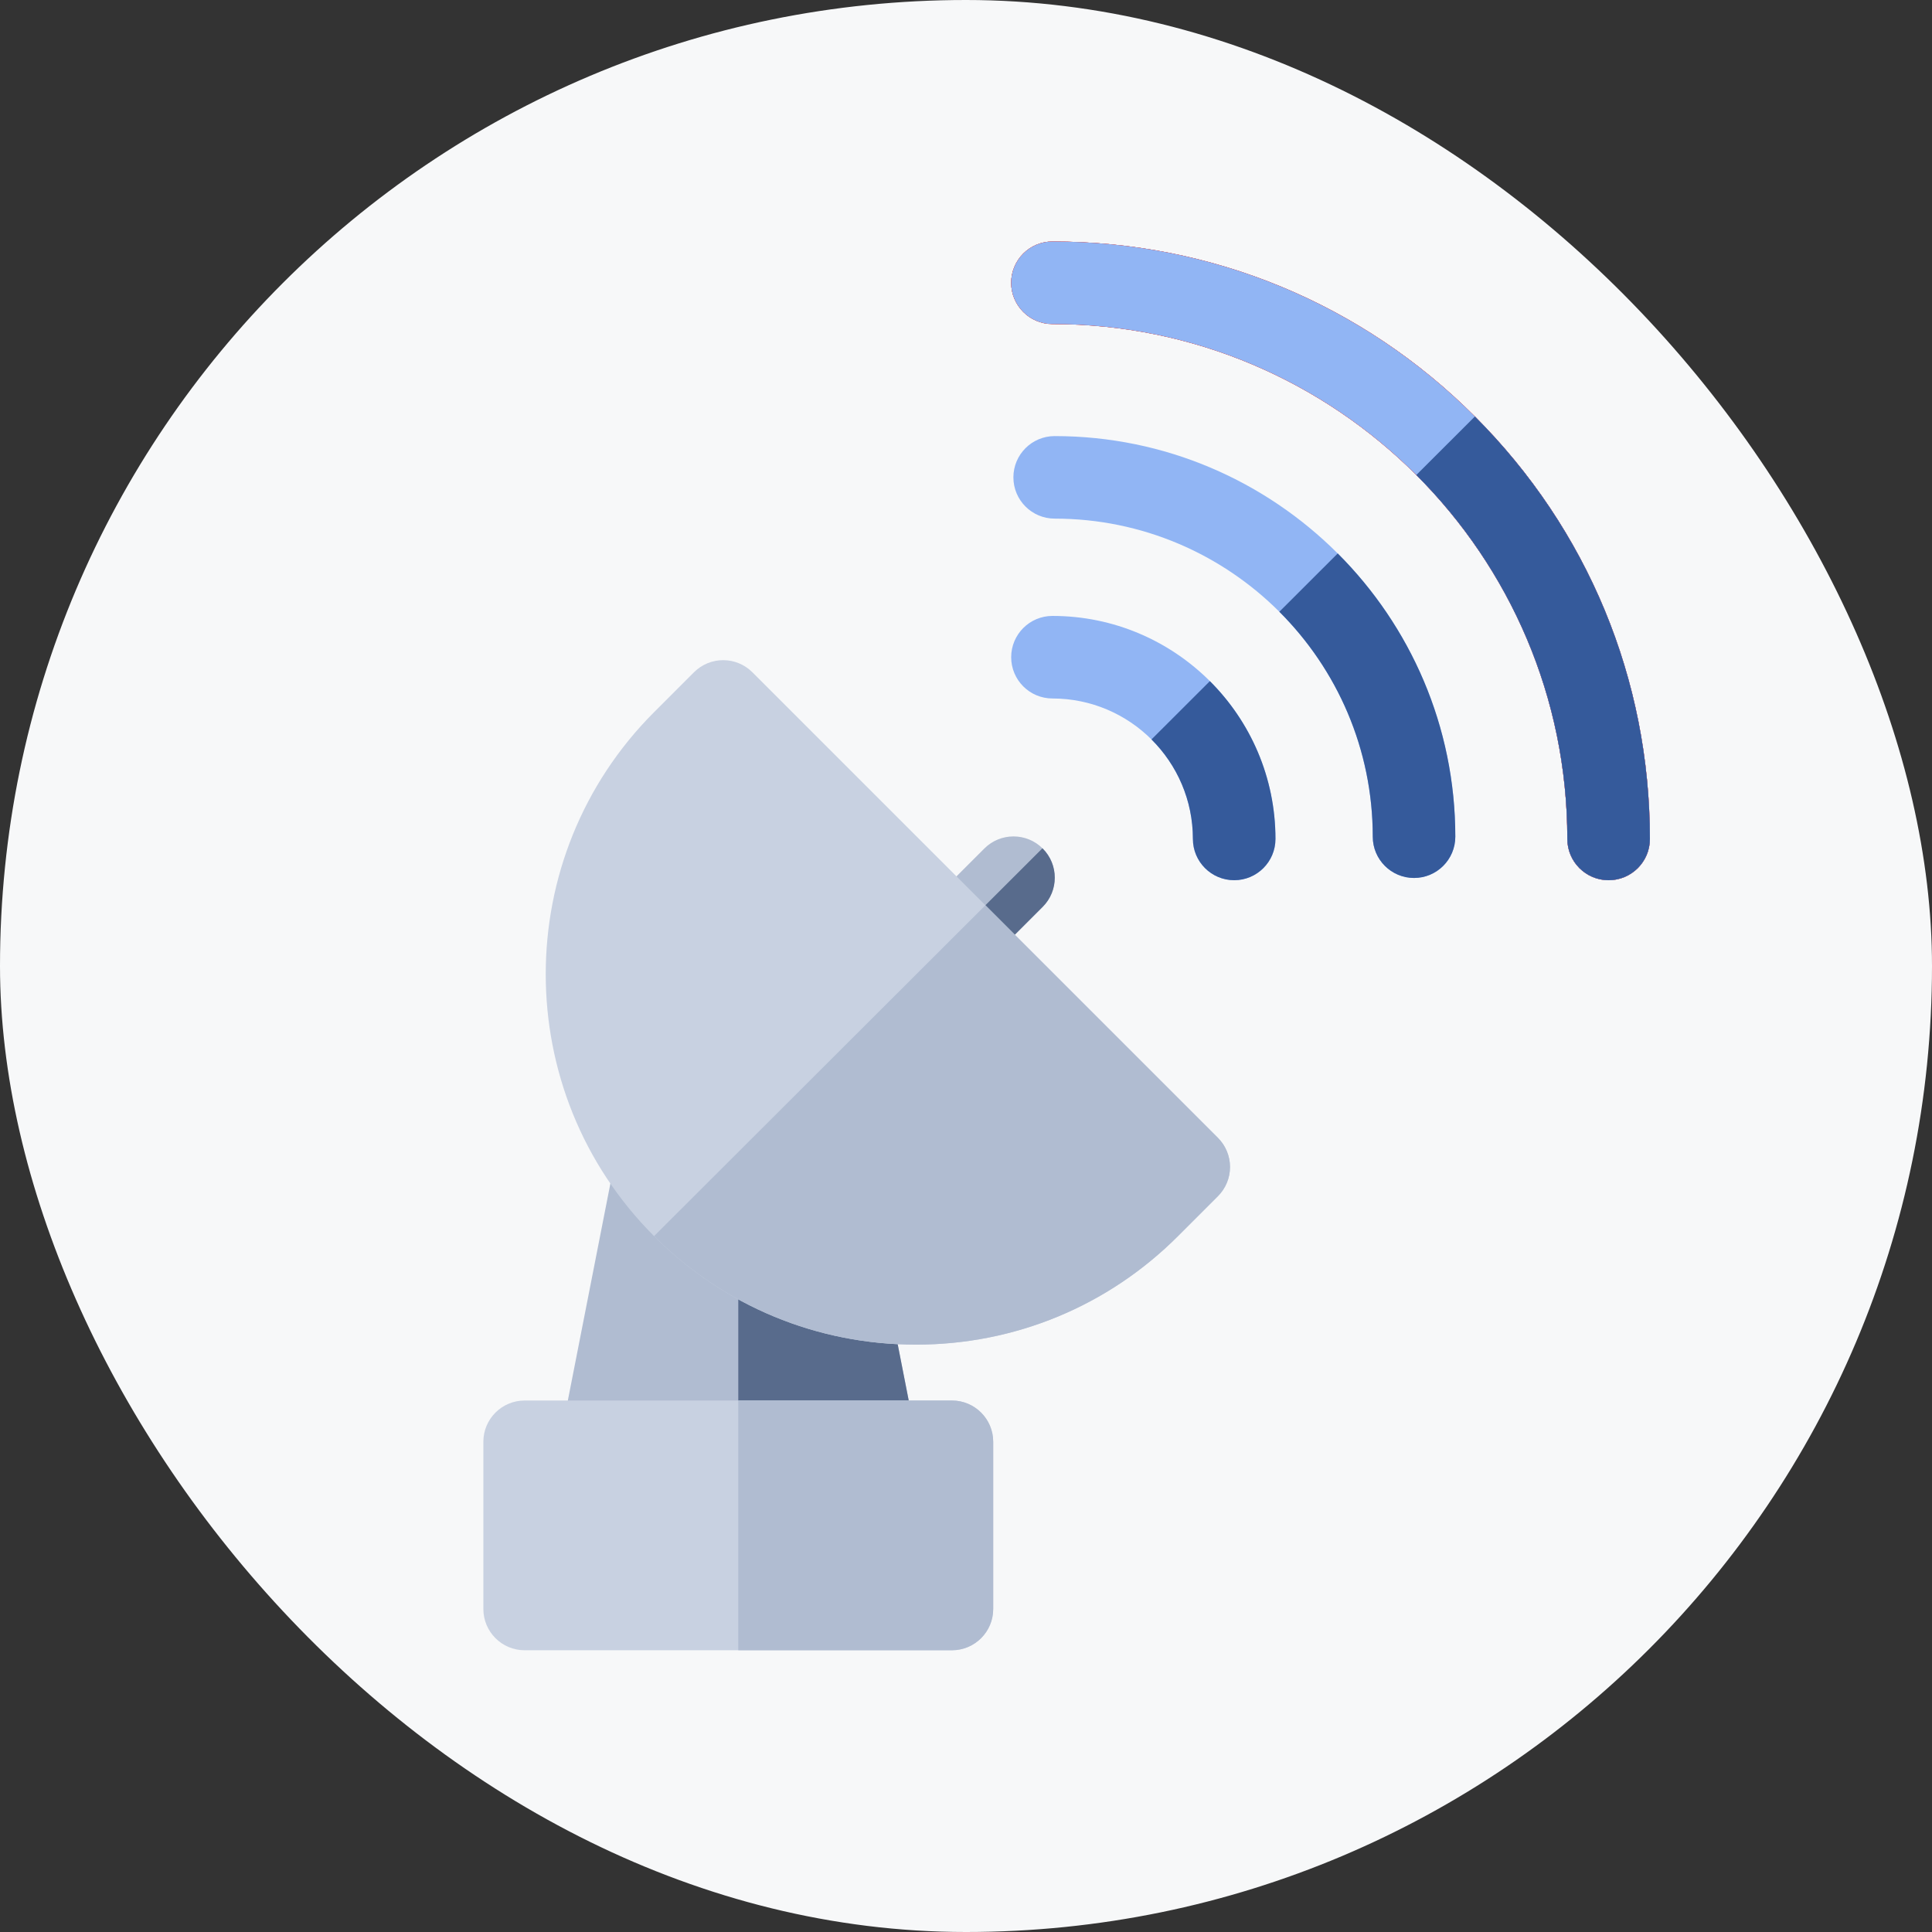 <svg width="96" height="96" viewBox="0 0 96 96" fill="none" xmlns="http://www.w3.org/2000/svg">
<rect x="0" y="0" width="96" height="96" fill="#333333" stroke="none"/>
<g id="fi_4282209">
<rect width="96" height="96" rx="48" fill="#F7F8F9"/>
<g id="Group">
<path id="Vector" d="M45.505 71.383L42.203 54.541C42.014 53.579 41.17 52.885 40.19 52.885H33.179C32.199 52.885 31.355 53.579 31.167 54.541L27.864 71.383C27.747 71.985 27.904 72.608 28.294 73.081C28.683 73.554 29.264 73.829 29.877 73.829H43.492C44.105 73.829 44.686 73.554 45.076 73.081C45.465 72.608 45.623 71.985 45.505 71.383Z" fill="#B0BCD1"/>
<path id="Vector_2" d="M42.203 54.541C42.014 53.579 41.171 52.885 40.19 52.885H36.685V73.829H43.492C44.105 73.829 44.686 73.554 45.076 73.081C45.465 72.608 45.623 71.985 45.505 71.383L42.203 54.541Z" fill="#586B8C"/>
<path id="Vector_3" d="M39.944 56.08C39.419 56.08 38.895 55.879 38.494 55.479C37.693 54.678 37.693 53.379 38.494 52.578L48.911 42.162C49.711 41.361 51.01 41.361 51.811 42.162C52.612 42.963 52.612 44.261 51.811 45.062L41.394 55.479C40.994 55.879 40.469 56.08 39.944 56.08Z" fill="#B0BCD1"/>
<path id="Vector_4" d="M38.494 55.479C38.895 55.879 39.419 56.08 39.944 56.08C40.469 56.08 40.994 55.879 41.394 55.479L51.81 45.062C52.611 44.261 52.611 42.963 51.81 42.162C51.807 42.158 51.802 42.155 51.798 42.151L38.474 55.457C38.481 55.464 38.487 55.472 38.494 55.479Z" fill="#586B8C"/>
<path id="Vector_5" d="M47.301 69.591H26.068C24.936 69.591 24.018 70.509 24.018 71.642V79.949C24.018 81.082 24.936 82 26.068 82H47.301C48.433 82 49.352 81.082 49.352 79.949V71.642C49.352 70.509 48.434 69.591 47.301 69.591Z" fill="#C8D1E1"/>
<path id="Vector_6" d="M61.326 43.737C60.193 43.737 59.275 42.819 59.275 41.686C59.275 37.838 56.144 34.707 52.296 34.707C51.163 34.707 50.245 33.789 50.245 32.656C50.245 31.524 51.163 30.605 52.296 30.605C58.406 30.605 63.376 35.576 63.376 41.686C63.376 42.819 62.458 43.737 61.326 43.737Z" fill="#91B5F4"/>
<path id="Vector_7" d="M70.262 43.626C69.13 43.626 68.212 42.708 68.212 41.575C68.212 32.86 61.121 25.77 52.406 25.77C51.274 25.77 50.355 24.852 50.355 23.719C50.355 22.587 51.274 21.669 52.406 21.669C63.383 21.669 72.313 30.599 72.313 41.575C72.313 42.708 71.395 43.626 70.262 43.626Z" fill="#91B5F4"/>
<path id="Vector_8" d="M79.931 43.737C78.799 43.737 77.88 42.819 77.88 41.686C77.88 27.579 66.403 16.102 52.296 16.102C51.163 16.102 50.245 15.183 50.245 14.051C50.245 12.918 51.163 12 52.296 12C60.225 12 67.68 15.088 73.287 20.695C78.894 26.302 81.982 33.757 81.982 41.686C81.982 42.819 81.064 43.737 79.931 43.737Z" fill="#DD4E4E"/>
<g id="Group_2">
<path id="Vector_9" d="M79.931 43.737C78.799 43.737 77.88 42.819 77.88 41.686C77.88 27.579 66.403 16.102 52.296 16.102C51.163 16.102 50.245 15.183 50.245 14.051C50.245 12.918 51.163 12 52.296 12C60.225 12 67.68 15.088 73.287 20.695C78.894 26.302 81.982 33.757 81.982 41.686C81.982 42.819 81.064 43.737 79.931 43.737Z" fill="#DD4E4E"/>
</g>
<g id="Group_3">
<path id="Vector_10" d="M79.931 43.737C78.799 43.737 77.88 42.819 77.88 41.686C77.88 27.579 66.403 16.102 52.296 16.102C51.163 16.102 50.245 15.183 50.245 14.051C50.245 12.918 51.163 12 52.296 12C60.225 12 67.68 15.088 73.287 20.695C78.894 26.302 81.982 33.757 81.982 41.686C81.982 42.819 81.064 43.737 79.931 43.737Z" fill="#DD4E4E"/>
</g>
<path id="Vector_11" d="M70.263 43.626C71.395 43.626 72.314 42.708 72.314 41.575C72.314 36.084 70.079 31.106 66.471 27.5L63.57 30.397C66.436 33.26 68.212 37.214 68.212 41.575C68.212 42.708 69.13 43.626 70.263 43.626Z" fill="#355A9B"/>
<g id="Group_4">
<path id="Vector_12" d="M79.931 43.737C78.799 43.737 77.88 42.819 77.88 41.686C77.88 27.579 66.403 16.102 52.296 16.102C51.163 16.102 50.245 15.183 50.245 14.051C50.245 12.918 51.163 12 52.296 12C60.225 12 67.68 15.088 73.287 20.695C78.894 26.302 81.982 33.757 81.982 41.686C81.982 42.819 81.064 43.737 79.931 43.737Z" fill="#91B5F4"/>
</g>
<path id="Vector_13" d="M59.275 41.686C59.275 42.819 60.193 43.737 61.326 43.737C62.459 43.737 63.377 42.819 63.377 41.686C63.377 38.626 62.13 35.852 60.118 33.845L57.217 36.742C58.487 38.007 59.275 39.756 59.275 41.686Z" fill="#355A9B"/>
<path id="Vector_14" d="M77.88 41.686C77.88 42.819 78.798 43.737 79.931 43.737C81.064 43.737 81.982 42.819 81.982 41.686C81.982 33.757 78.894 26.302 73.287 20.695L70.376 23.602C75.01 28.234 77.88 34.631 77.88 41.686Z" fill="#355A9B"/>
<path id="Vector_15" d="M60.518 56.537L37.385 33.404C36.584 32.603 35.285 32.603 34.484 33.404L32.5 35.388C25.323 42.566 25.323 54.244 32.5 61.422C35.977 64.899 40.6 66.814 45.517 66.814C50.434 66.814 55.057 64.899 58.534 61.422L60.518 59.438C60.903 59.053 61.119 58.532 61.119 57.988C61.119 57.444 60.903 56.922 60.518 56.537Z" fill="#C8D1E1"/>
<g id="Group_5">
<path id="Vector_16" d="M58.534 61.422L60.518 59.438C60.903 59.053 61.119 58.532 61.119 57.988C61.119 57.444 60.903 56.922 60.518 56.538L48.963 44.983L32.5 61.422C35.977 64.899 40.6 66.814 45.517 66.814C50.434 66.814 55.057 64.899 58.534 61.422Z" fill="#B0BCD1"/>
<path id="Vector_17" d="M47.301 69.591H36.685V82H47.301C48.433 82 49.352 81.082 49.352 79.949V71.642C49.352 70.509 48.434 69.591 47.301 69.591Z" fill="#B0BCD1"/>
</g>
</g>
</g>
</svg>
